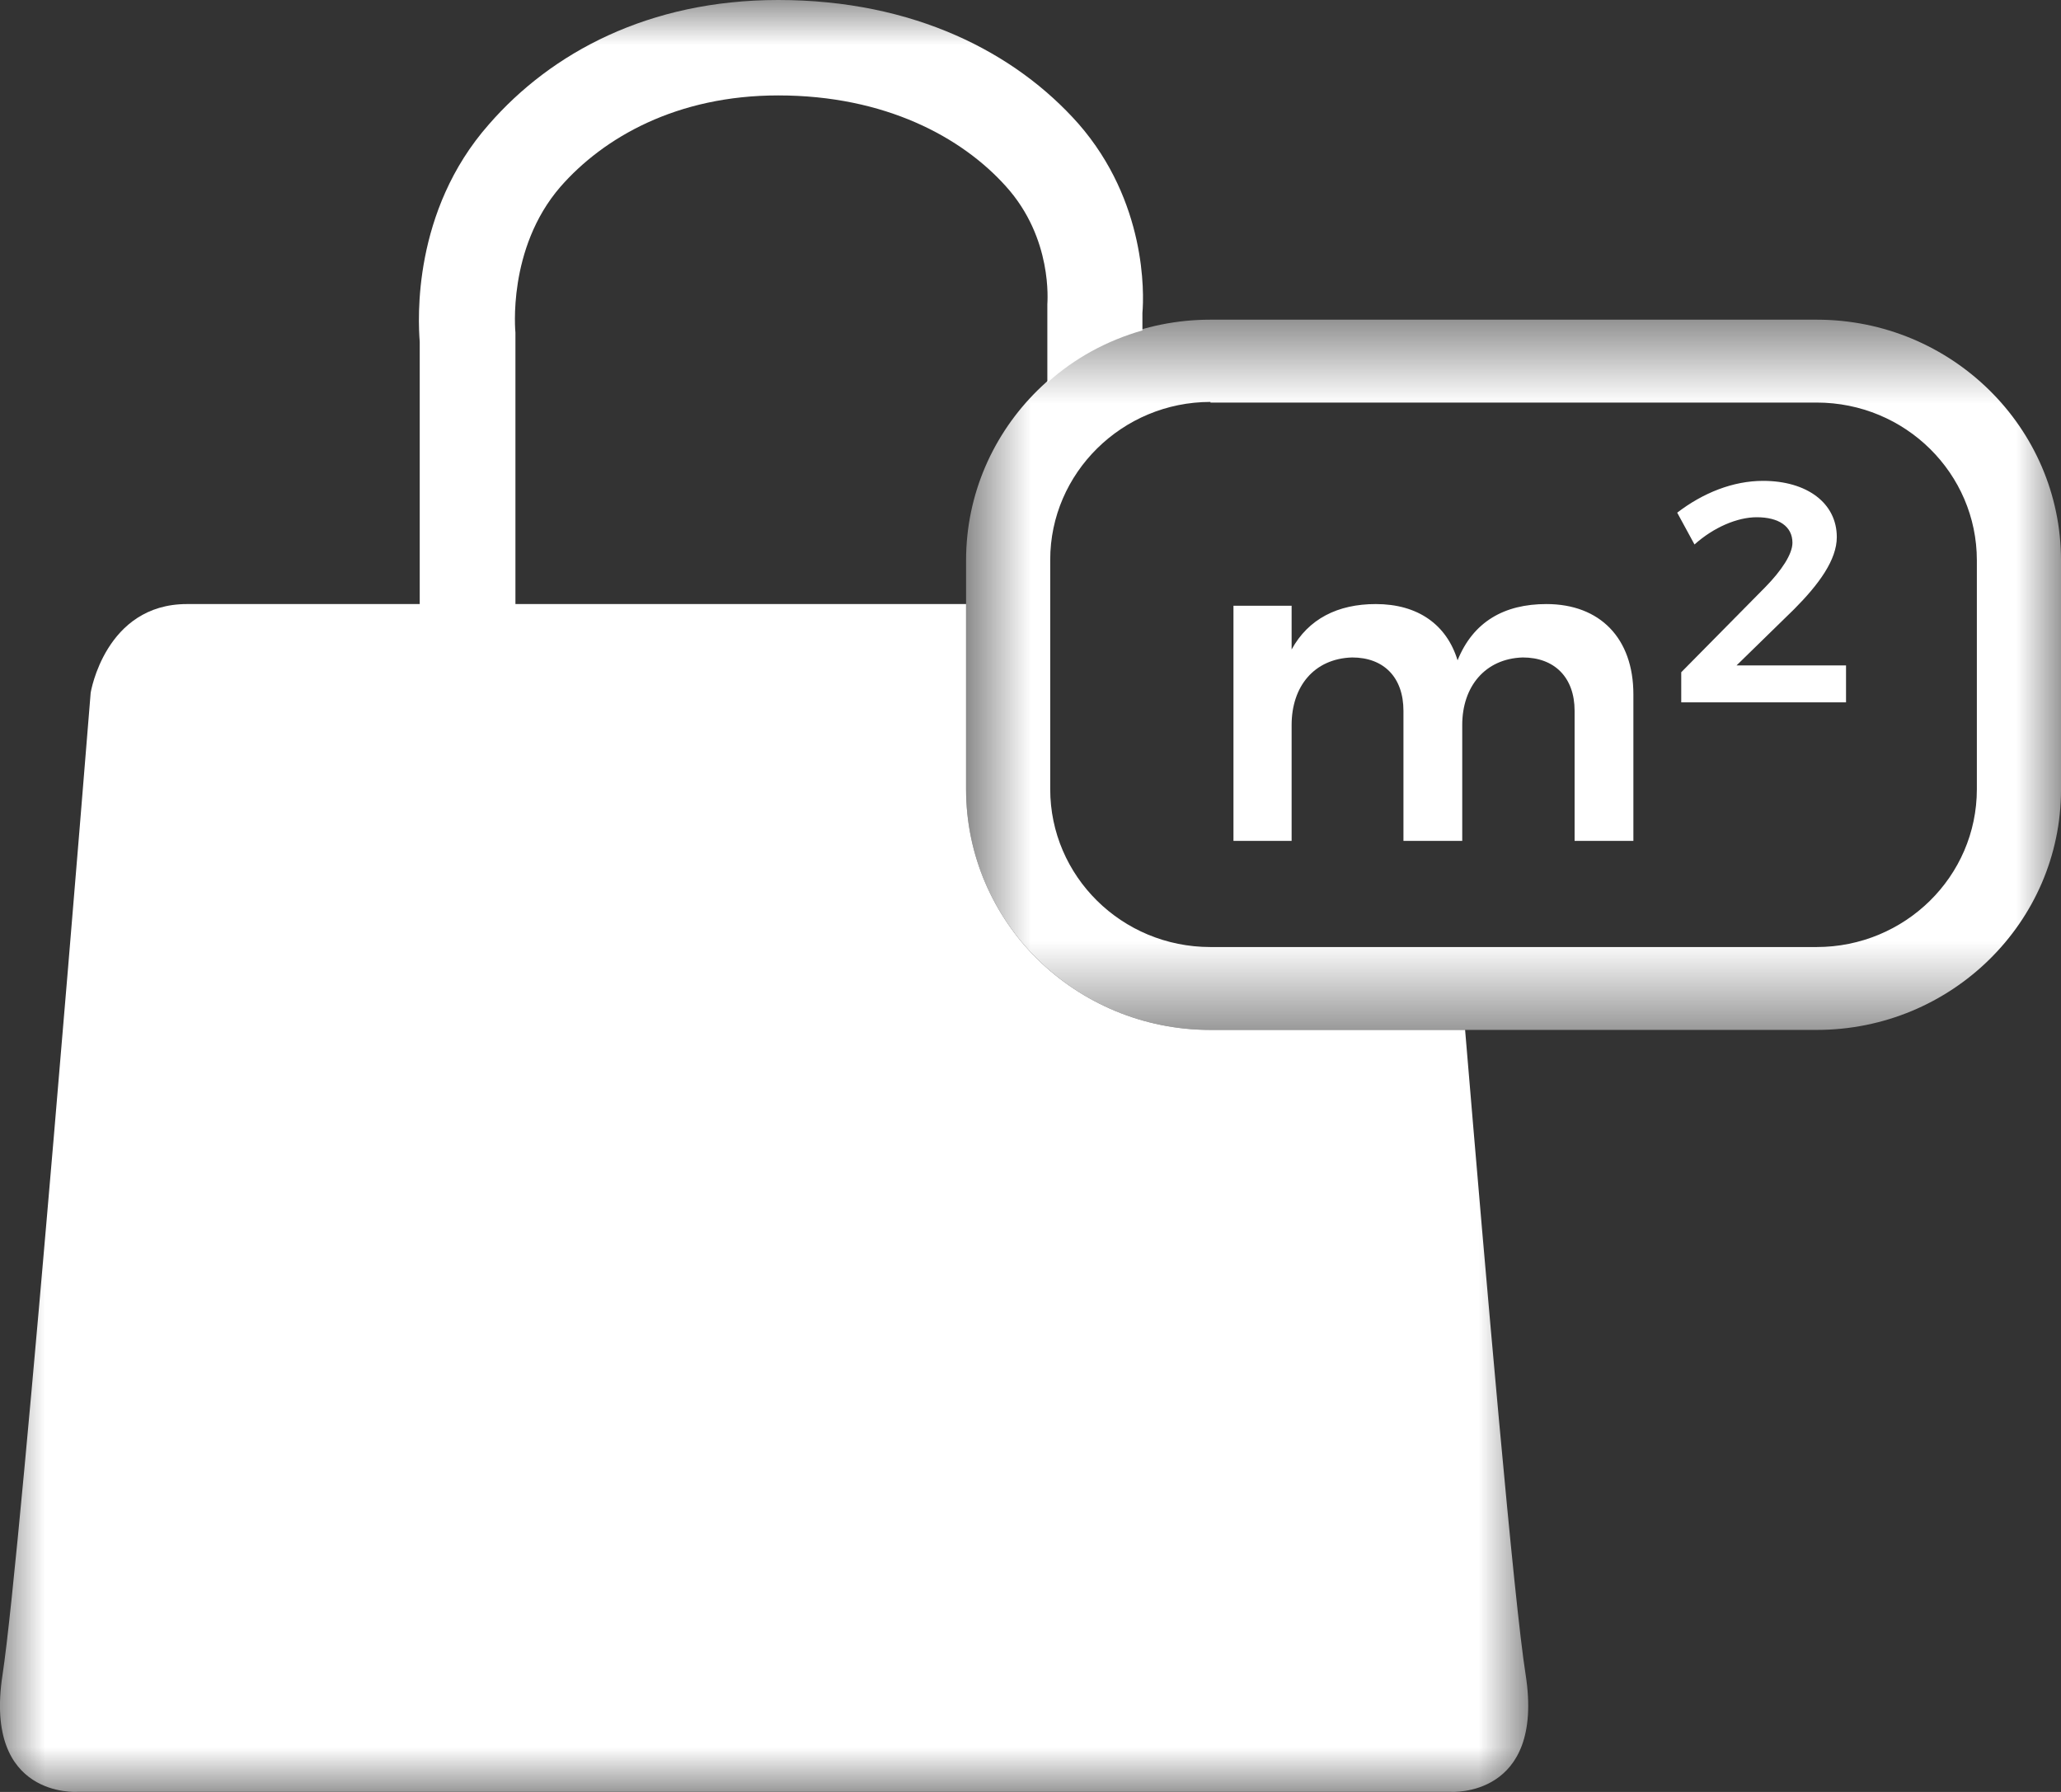 <svg width="23" height="20" viewBox="0 0 23 20" fill="none" xmlns="http://www.w3.org/2000/svg">
<rect x="0" y="0" width="23" height="20" fill="#333333" stroke="none"/>
<g clip-path="url(#clip0_365_405)">
<mask id="mask0_365_405" style="mask-type:alpha" maskUnits="userSpaceOnUse" x="0" y="0" width="18" height="20">
<path fill-rule="evenodd" clip-rule="evenodd" d="M0 0H17.054V20H0V0Z" fill="white"/>
</mask>
<g mask="url(#mask0_365_405)">
<path fill-rule="evenodd" clip-rule="evenodd" d="M16.35 11.495H13.508C12.003 11.495 10.781 10.291 10.781 8.808V6.742H8.537H8.517H5.752V3.777V3.713C5.752 3.707 5.656 2.776 6.254 2.085C6.736 1.534 7.553 1.065 8.685 1.065C9.881 1.065 10.736 1.534 11.225 2.079C11.752 2.662 11.688 3.371 11.688 3.397V4.271C11.99 3.999 12.35 3.802 12.749 3.688V3.492C12.768 3.276 12.794 2.25 12.035 1.381C11.334 0.589 10.202 0 8.685 0C7.238 0 6.151 0.589 5.456 1.388C4.601 2.357 4.665 3.568 4.684 3.815V6.742H2.086C1.173 6.742 1.012 7.731 1.012 7.731C1.012 7.731 0.241 17.312 0.028 18.694C-0.184 20.075 0.864 19.999 0.864 19.999H8.337H8.717H16.19C16.19 19.999 17.238 20.069 17.026 18.694C16.897 17.889 16.588 14.341 16.35 11.495Z" fill="white"/>
</g>
<mask id="mask1_365_405" style="mask-type:alpha" maskUnits="userSpaceOnUse" x="10" y="3" width="14" height="9">
<path fill-rule="evenodd" clip-rule="evenodd" d="M10.781 3.568H23V11.495H10.781V3.568Z" fill="white"/>
</mask>
<g mask="url(#mask1_365_405)">
<path fill-rule="evenodd" clip-rule="evenodd" d="M13.508 4.486C12.524 4.486 11.72 5.279 11.72 6.248V8.808C11.72 9.778 12.517 10.57 13.508 10.57H20.273C21.257 10.57 22.061 9.784 22.061 8.808V6.254C22.061 5.285 21.264 4.493 20.273 4.493H13.508V4.486ZM20.274 11.495H13.508C12.003 11.495 10.781 10.291 10.781 8.808V6.254C10.781 4.772 12.003 3.568 13.508 3.568H20.274C21.778 3.568 23 4.772 23 6.254V8.815C23 10.291 21.778 11.495 20.274 11.495Z" fill="white"/>
</g>
<path fill-rule="evenodd" clip-rule="evenodd" d="M18.228 7.75V9.385H17.572V7.934C17.572 7.56 17.347 7.338 16.993 7.338C16.575 7.351 16.318 7.661 16.318 8.092V9.385H15.662V7.934C15.662 7.56 15.443 7.338 15.089 7.338C14.665 7.351 14.414 7.661 14.414 8.092V9.385H13.765V6.761H14.414V7.249C14.601 6.907 14.929 6.742 15.353 6.742C15.823 6.742 16.144 6.971 16.266 7.37C16.44 6.939 16.787 6.742 17.257 6.742C17.855 6.742 18.228 7.123 18.228 7.75Z" fill="white"/>
<path fill-rule="evenodd" clip-rule="evenodd" d="M20.003 6.058C20.003 5.874 19.849 5.773 19.604 5.773C19.386 5.773 19.122 5.887 18.91 6.077L18.717 5.722C19.006 5.5 19.341 5.367 19.675 5.367C20.164 5.367 20.498 5.614 20.498 5.995C20.498 6.248 20.299 6.521 20.022 6.799L19.379 7.427H20.601V7.839H18.762V7.503L19.701 6.552C19.881 6.368 20.003 6.185 20.003 6.058Z" fill="white"/>
</g>
<defs>
<clipPath id="clip0_365_405">
<rect width="23" height="20" fill="white"/>
</clipPath>
</defs>
</svg>
